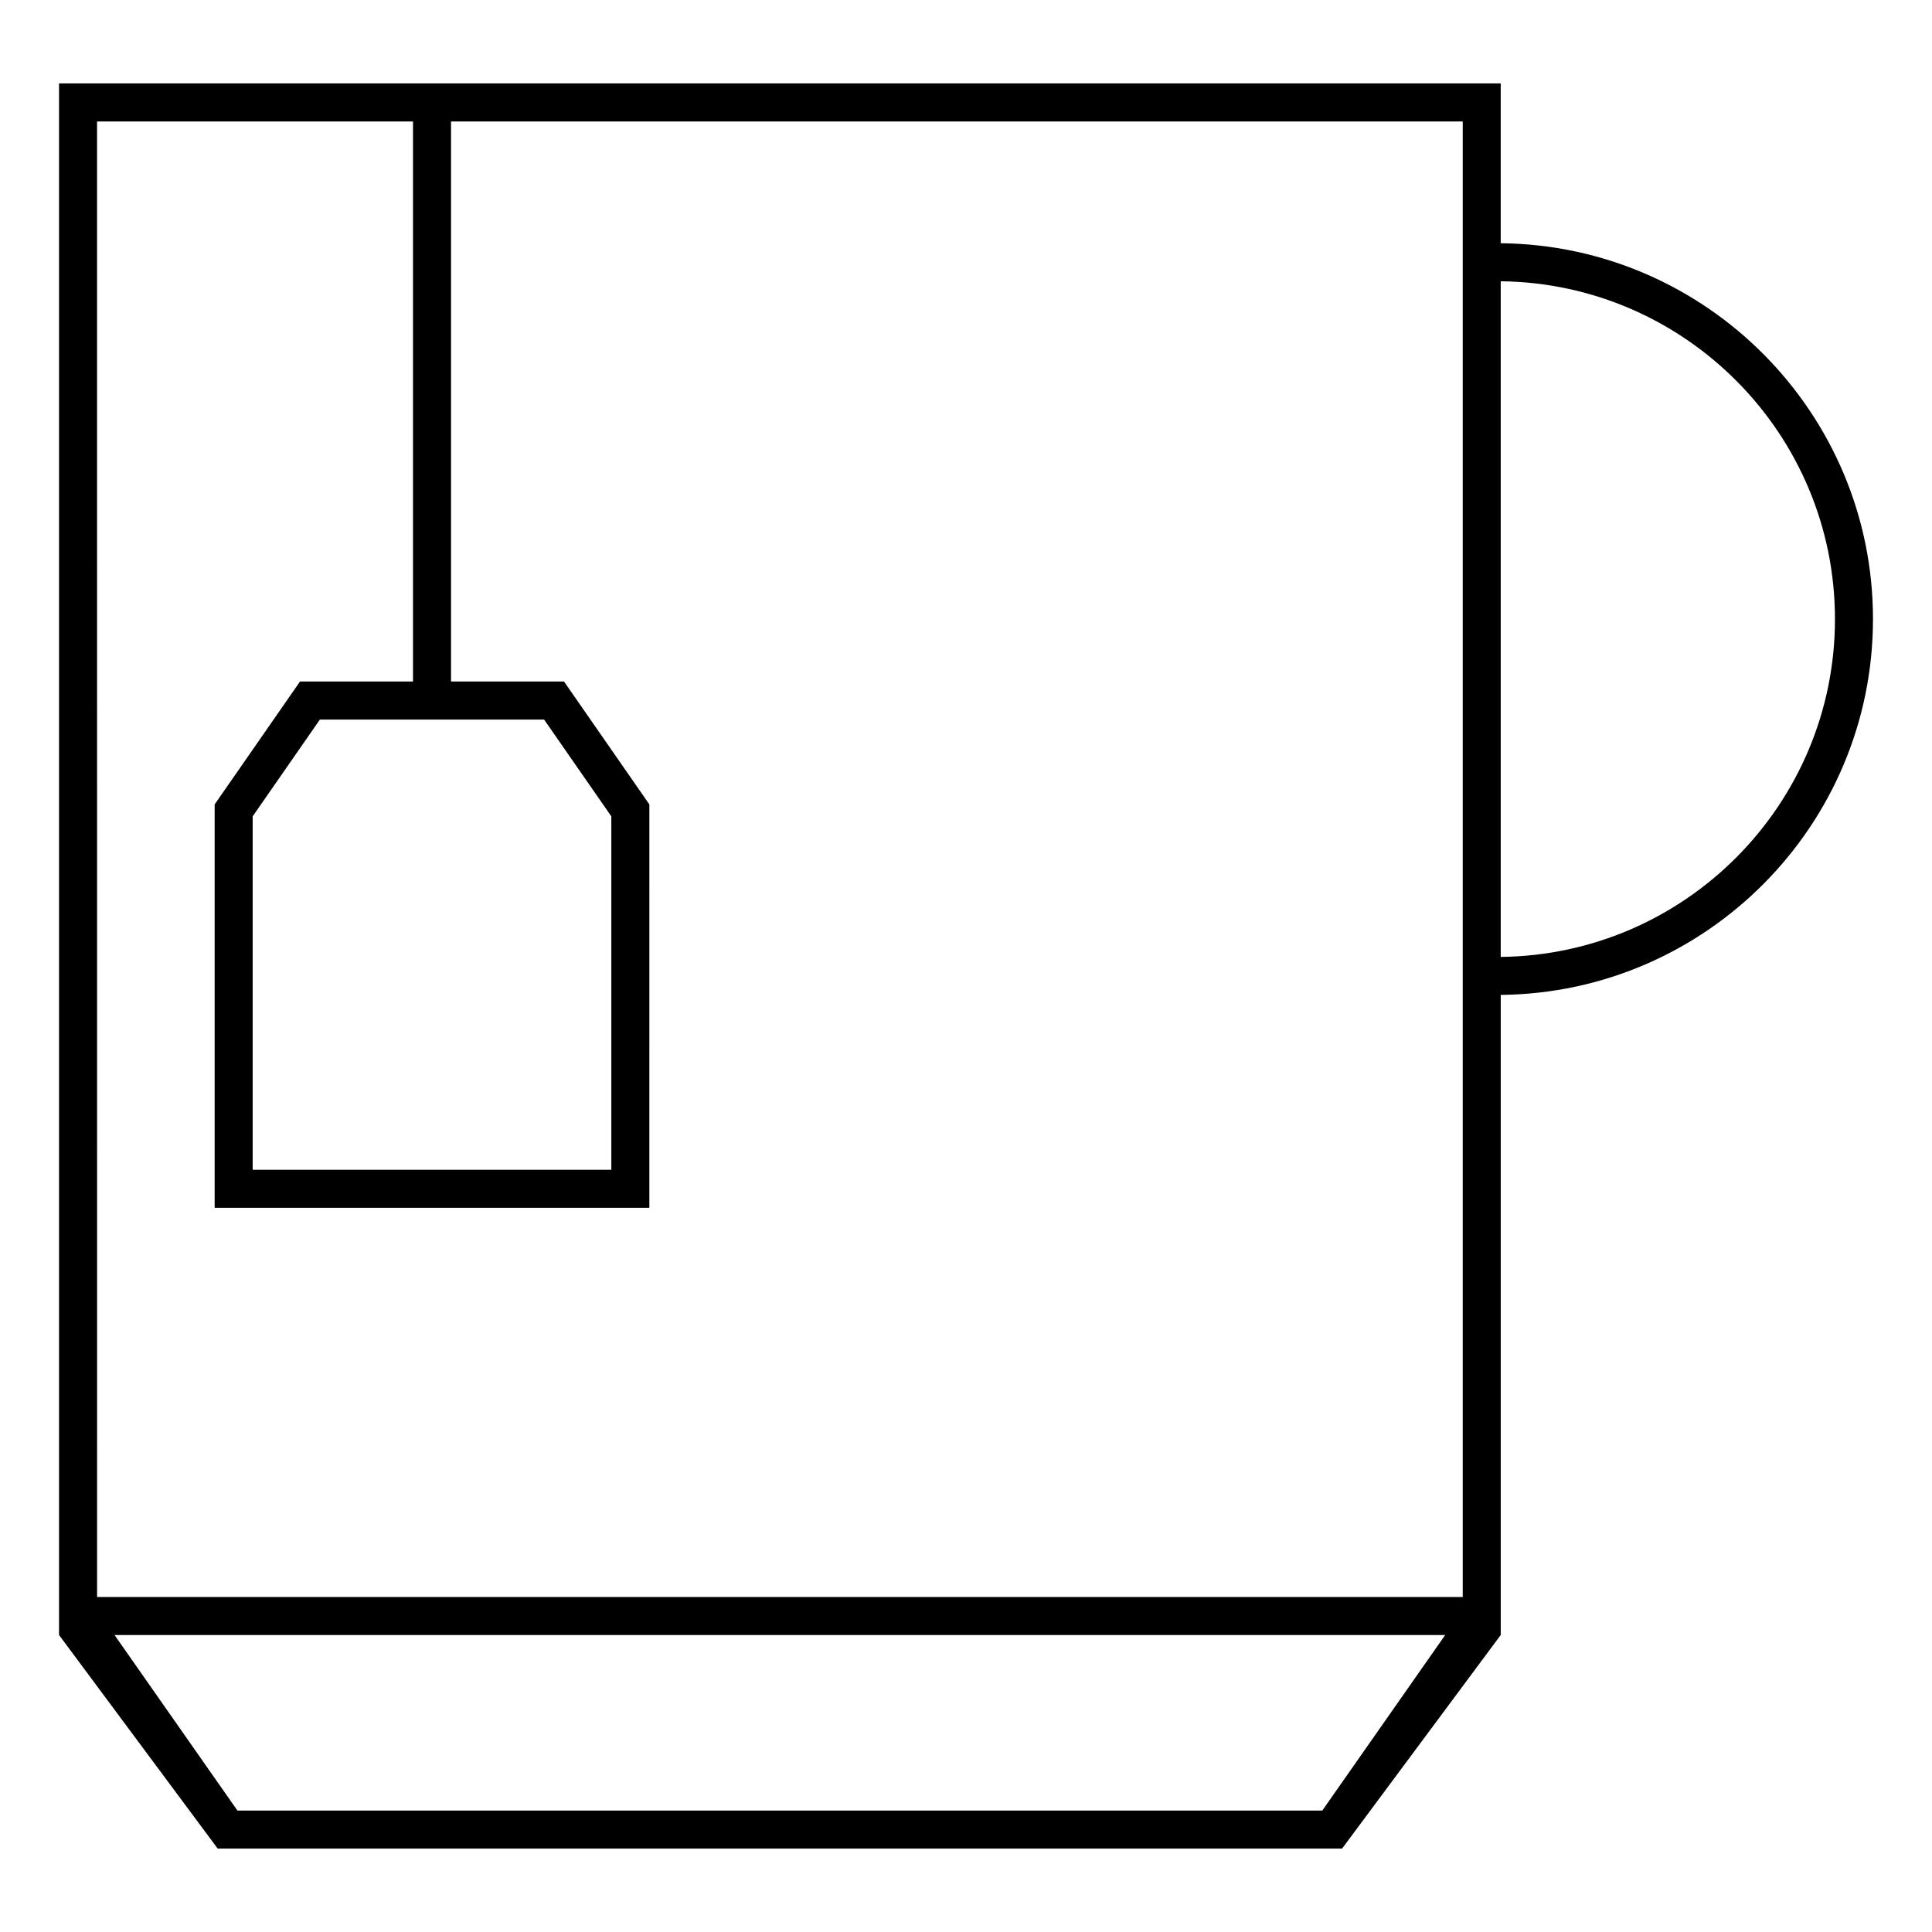 <?xml version="1.0" encoding="UTF-8"?>
<!-- Uploaded to: SVG Repo, www.svgrepo.com, Generator: SVG Repo Mixer Tools -->
<svg fill="#000000" width="800px" height="800px" version="1.1" viewBox="144 144 512 512" xmlns="http://www.w3.org/2000/svg">
 <path d="m640.36 308.06c0-54.613-44.176-99.059-98.656-99.602v-42.348h-382.06v411.18l42.043 56.598h297.98l42.043-56.598v-169.63c54.477-0.539 98.648-44.984 98.648-99.602zm-470.64-131.87h83.727v148.42h-29.941l-22.621 32.57v106.89h115.2l0.004-106.89-22.621-32.57h-29.941v-148.42h268.11v391.03h-361.91zm118.47 158.5 17.816 25.648v93.656l-95.047 0.004v-93.656l17.816-25.648zm206.23 289.13h-287.5l-32.57-46.523h352.64zm47.285-226.23v-179.05c48.93 0.539 88.578 40.473 88.578 89.527 0.004 49.055-39.645 88.988-88.578 89.527z"/>
</svg>
